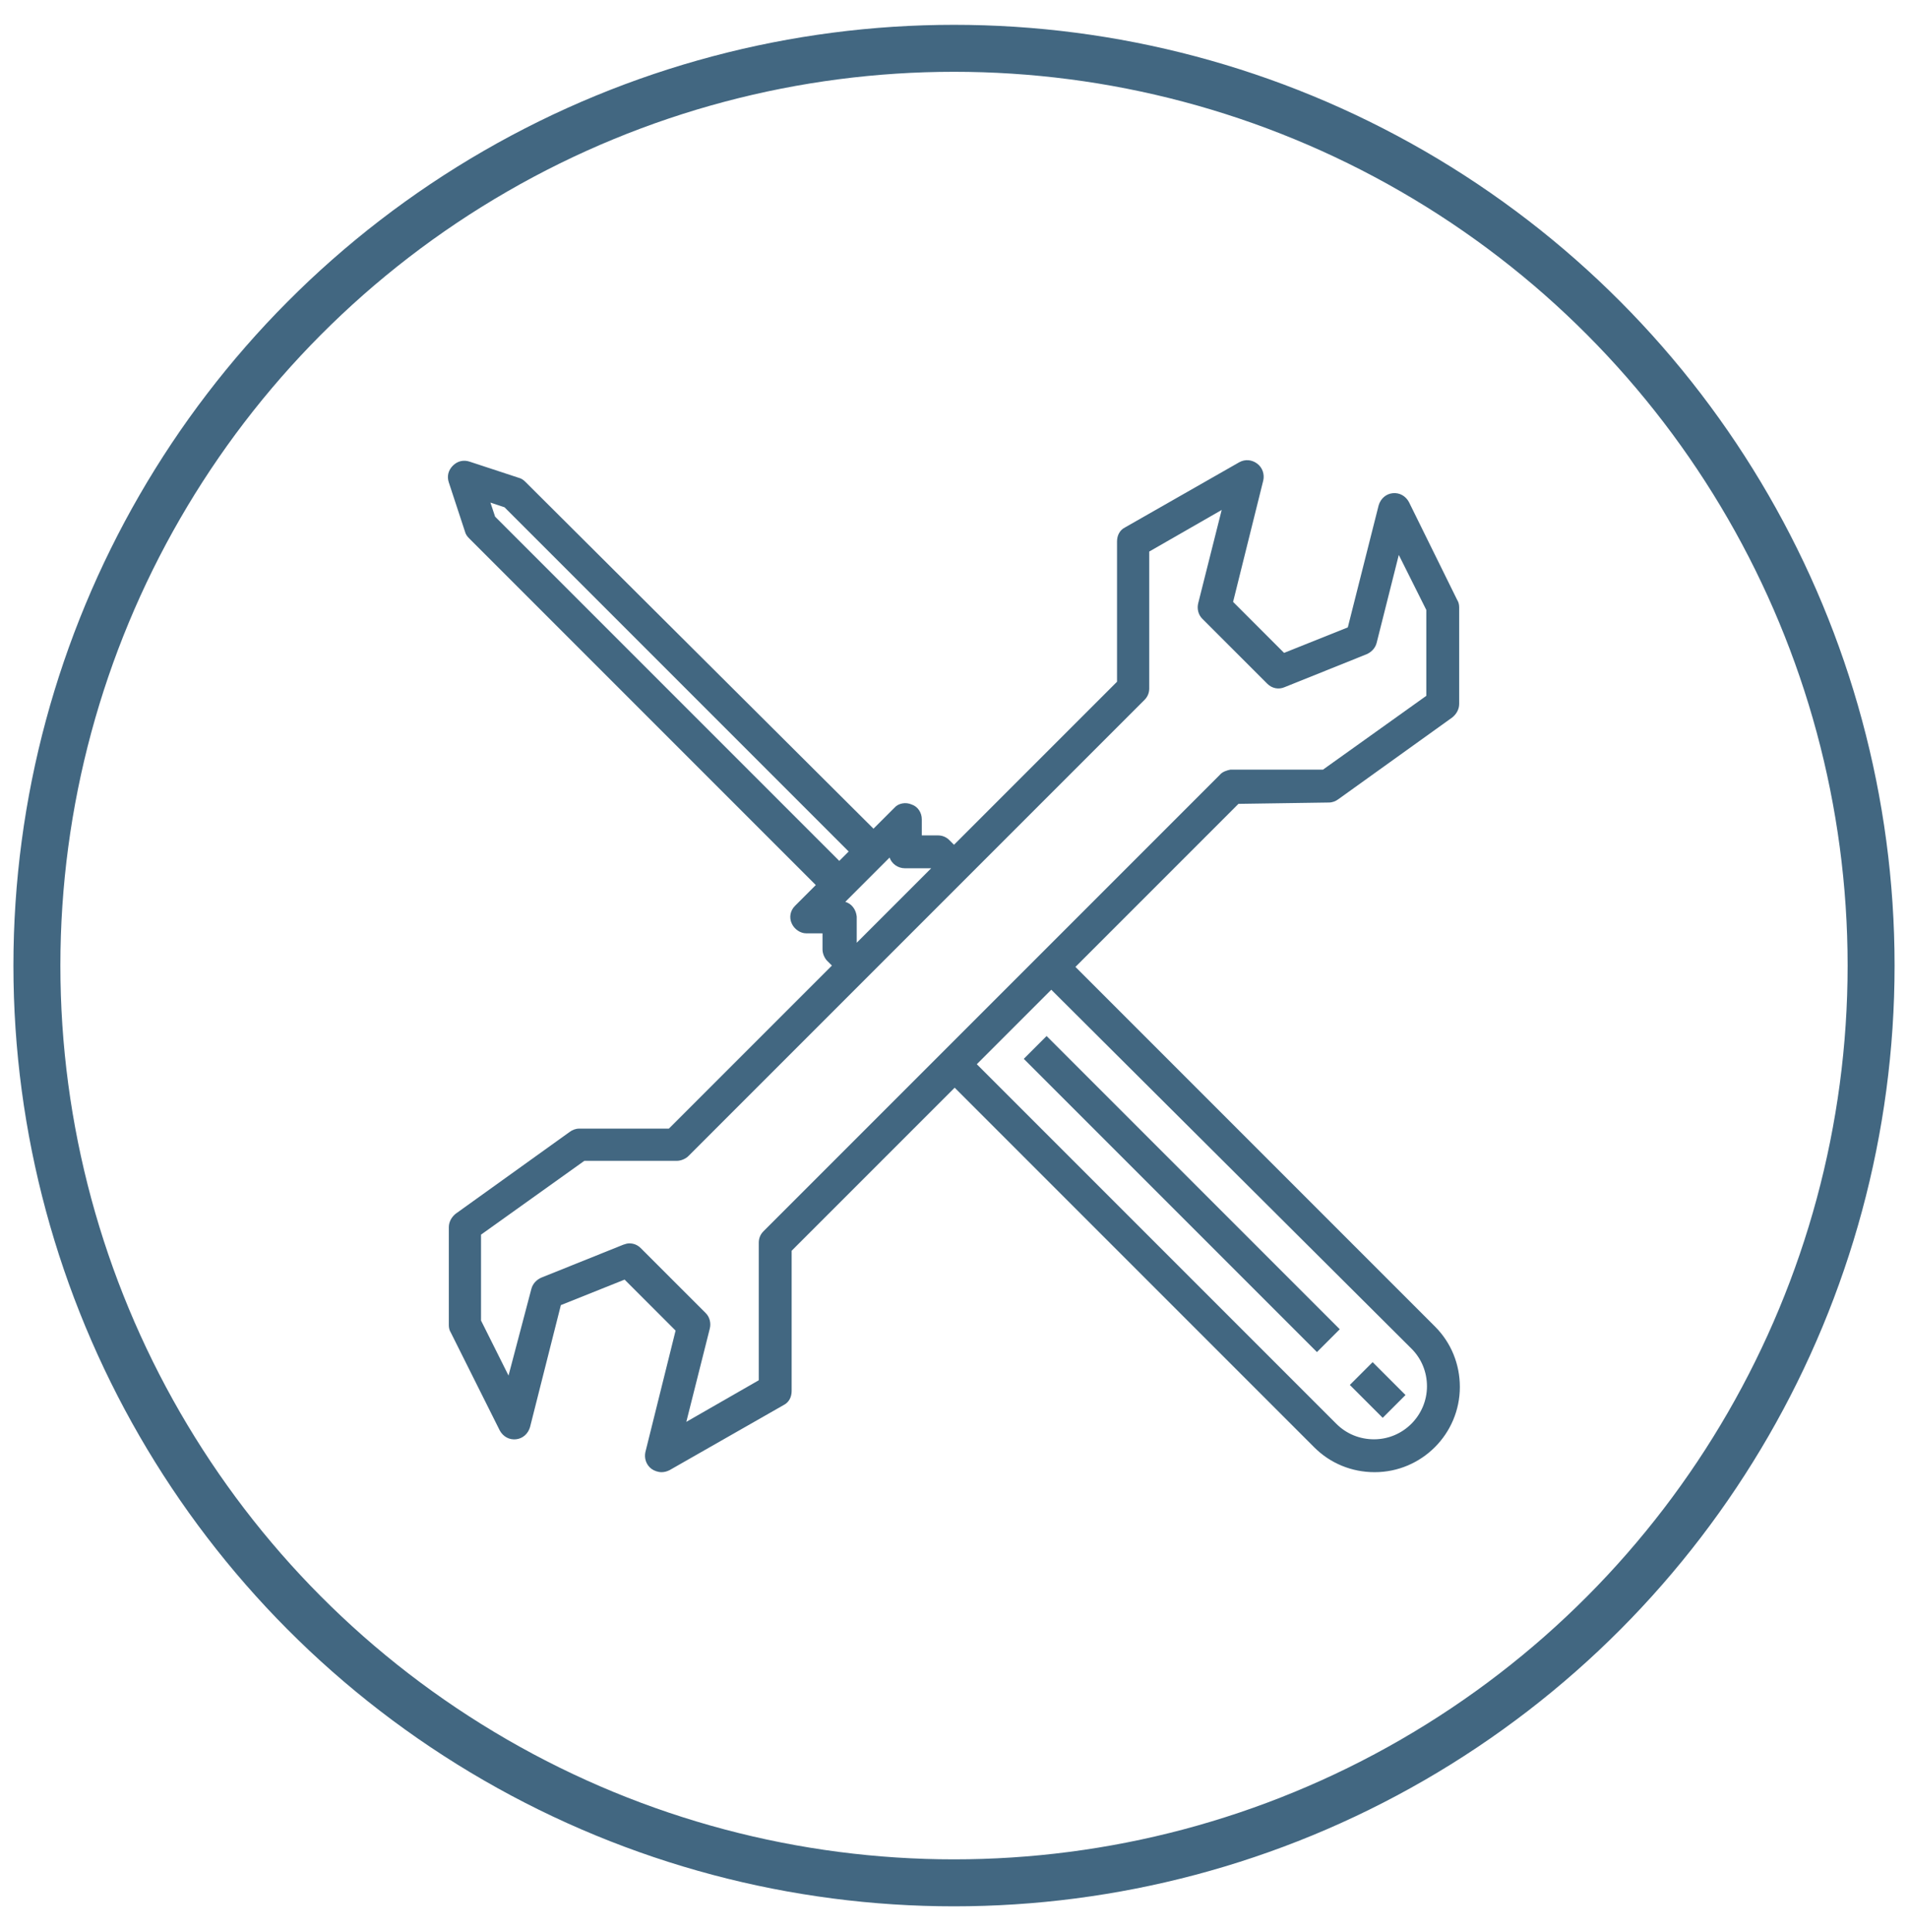 <?xml version="1.0" encoding="utf-8"?>
<!-- Generator: Adobe Illustrator 25.2.2, SVG Export Plug-In . SVG Version: 6.00 Build 0)  -->
<svg version="1.1" id="Calque_1" xmlns="http://www.w3.org/2000/svg" xmlns:xlink="http://www.w3.org/1999/xlink" x="0px" y="0px"
	 viewBox="0 0 284.4 287.9" style="enable-background:new 0 0 284.4 287.9;" xml:space="preserve">
<style type="text/css">
	.st0{fill:none;stroke:#426781;stroke-width:7;stroke-miterlimit:10;}
	.st1{fill:#426781;}
	.st2{fill-rule:evenodd;clip-rule:evenodd;fill:#426781;}
</style>
<circle class="st0" cx="142.2" cy="143.9" r="136.7"/>
<g>
	<path class="st1" d="M198.1,119.6c0.5,0,1-0.2,1.4-0.5l17-12.2c0.6-0.5,1-1.2,1-2V90.5c0-0.4-0.1-0.8-0.3-1.1L210,74.8
		c-0.5-0.9-1.4-1.4-2.4-1.3c-1,0.1-1.8,0.8-2.1,1.8l-4.6,18.2l-9.5,3.8l-7.6-7.6l4.5-18.1c0.2-0.9-0.1-1.9-0.9-2.5
		c-0.8-0.6-1.8-0.7-2.7-0.2l-17,9.7c-0.8,0.4-1.2,1.2-1.2,2.1v20.9l-24.3,24.3l-0.7-0.7c-0.5-0.5-1.1-0.7-1.7-0.7h-2.4v-2.4
		c0-1-0.6-1.9-1.5-2.2c-0.9-0.4-2-0.2-2.6,0.5l-3.1,3.1L78.3,71.8c-0.3-0.3-0.6-0.5-1-0.6l-7.3-2.4c-0.9-0.3-1.8-0.1-2.5,0.6
		c-0.7,0.7-0.9,1.6-0.6,2.5l2.4,7.3c0.1,0.4,0.3,0.7,0.6,1l51.7,51.7l-3.1,3.1c-0.7,0.7-0.9,1.7-0.5,2.6c0.4,0.9,1.3,1.5,2.2,1.5
		h2.4v2.4c0,0.6,0.3,1.3,0.7,1.7l0.7,0.7l-24.3,24.3H86.3c-0.5,0-1,0.2-1.4,0.5l-17,12.2c-0.6,0.5-1,1.2-1,2v14.6
		c0,0.4,0.1,0.8,0.3,1.1l7.3,14.6c0.5,0.9,1.4,1.4,2.4,1.3c1-0.1,1.8-0.8,2.1-1.8l4.6-18.2l9.5-3.8l7.6,7.6l-4.5,18.1
		c-0.2,0.9,0.1,1.9,0.9,2.5c0.4,0.3,1,0.5,1.5,0.5c0.4,0,0.8-0.1,1.2-0.3l17-9.7c0.8-0.4,1.2-1.2,1.2-2.1v-20.9l24.3-24.3l53.6,53.6
		c2.4,2.4,5.6,3.7,9,3.7c7,0,12.7-5.7,12.7-12.7c0-3.4-1.3-6.6-3.7-9l-53.6-53.6l24.3-24.3L198.1,119.6z M73.8,77l-0.7-2.1l2.1,0.7
		l51.3,51.3l-1.4,1.4L73.8,77z M126,134.4l6.6-6.6c0.3,0.9,1.2,1.6,2.3,1.6h3.9l-11.1,11.1v-3.9C127.6,135.6,127,134.7,126,134.4
		L126,134.4z M210.4,201c1.5,1.5,2.3,3.5,2.3,5.6c0,4.3-3.5,7.9-7.9,7.9c-2.1,0-4.1-0.8-5.6-2.3l-53.6-53.6l11.1-11.1L210.4,201z
		 M181.8,115.5l-68,68c-0.5,0.5-0.7,1.1-0.7,1.7v20.5l-10.8,6.2l3.5-13.9c0.2-0.8,0-1.7-0.6-2.3l-9.7-9.7c-0.5-0.5-1.1-0.7-1.7-0.7
		c-0.3,0-0.6,0.1-0.9,0.2l-12.2,4.9c-0.7,0.3-1.3,0.9-1.5,1.7L75.8,205l-4.1-8.2v-12.8l15.4-11h13.8c0.6,0,1.3-0.3,1.7-0.7l68-68
		c0.5-0.5,0.7-1.1,0.7-1.7V82.2l10.8-6.2l-3.5,13.9c-0.2,0.8,0,1.7,0.6,2.3l9.7,9.7c0.7,0.7,1.7,0.9,2.6,0.5l12.2-4.9
		c0.7-0.3,1.3-0.9,1.5-1.7l3.3-13.1l4.1,8.2v12.8l-15.4,11h-13.8C182.9,114.8,182.2,115,181.8,115.5L181.8,115.5z"/>
	<path class="st1" d="M152.6,157.8l3.4-3.4l43.7,43.7l-3.4,3.4L152.6,157.8z"/>
	<path class="st1" d="M201.2,206.4l3.4-3.4l4.9,4.9l-3.4,3.4L201.2,206.4z"/>
</g>
</svg>

